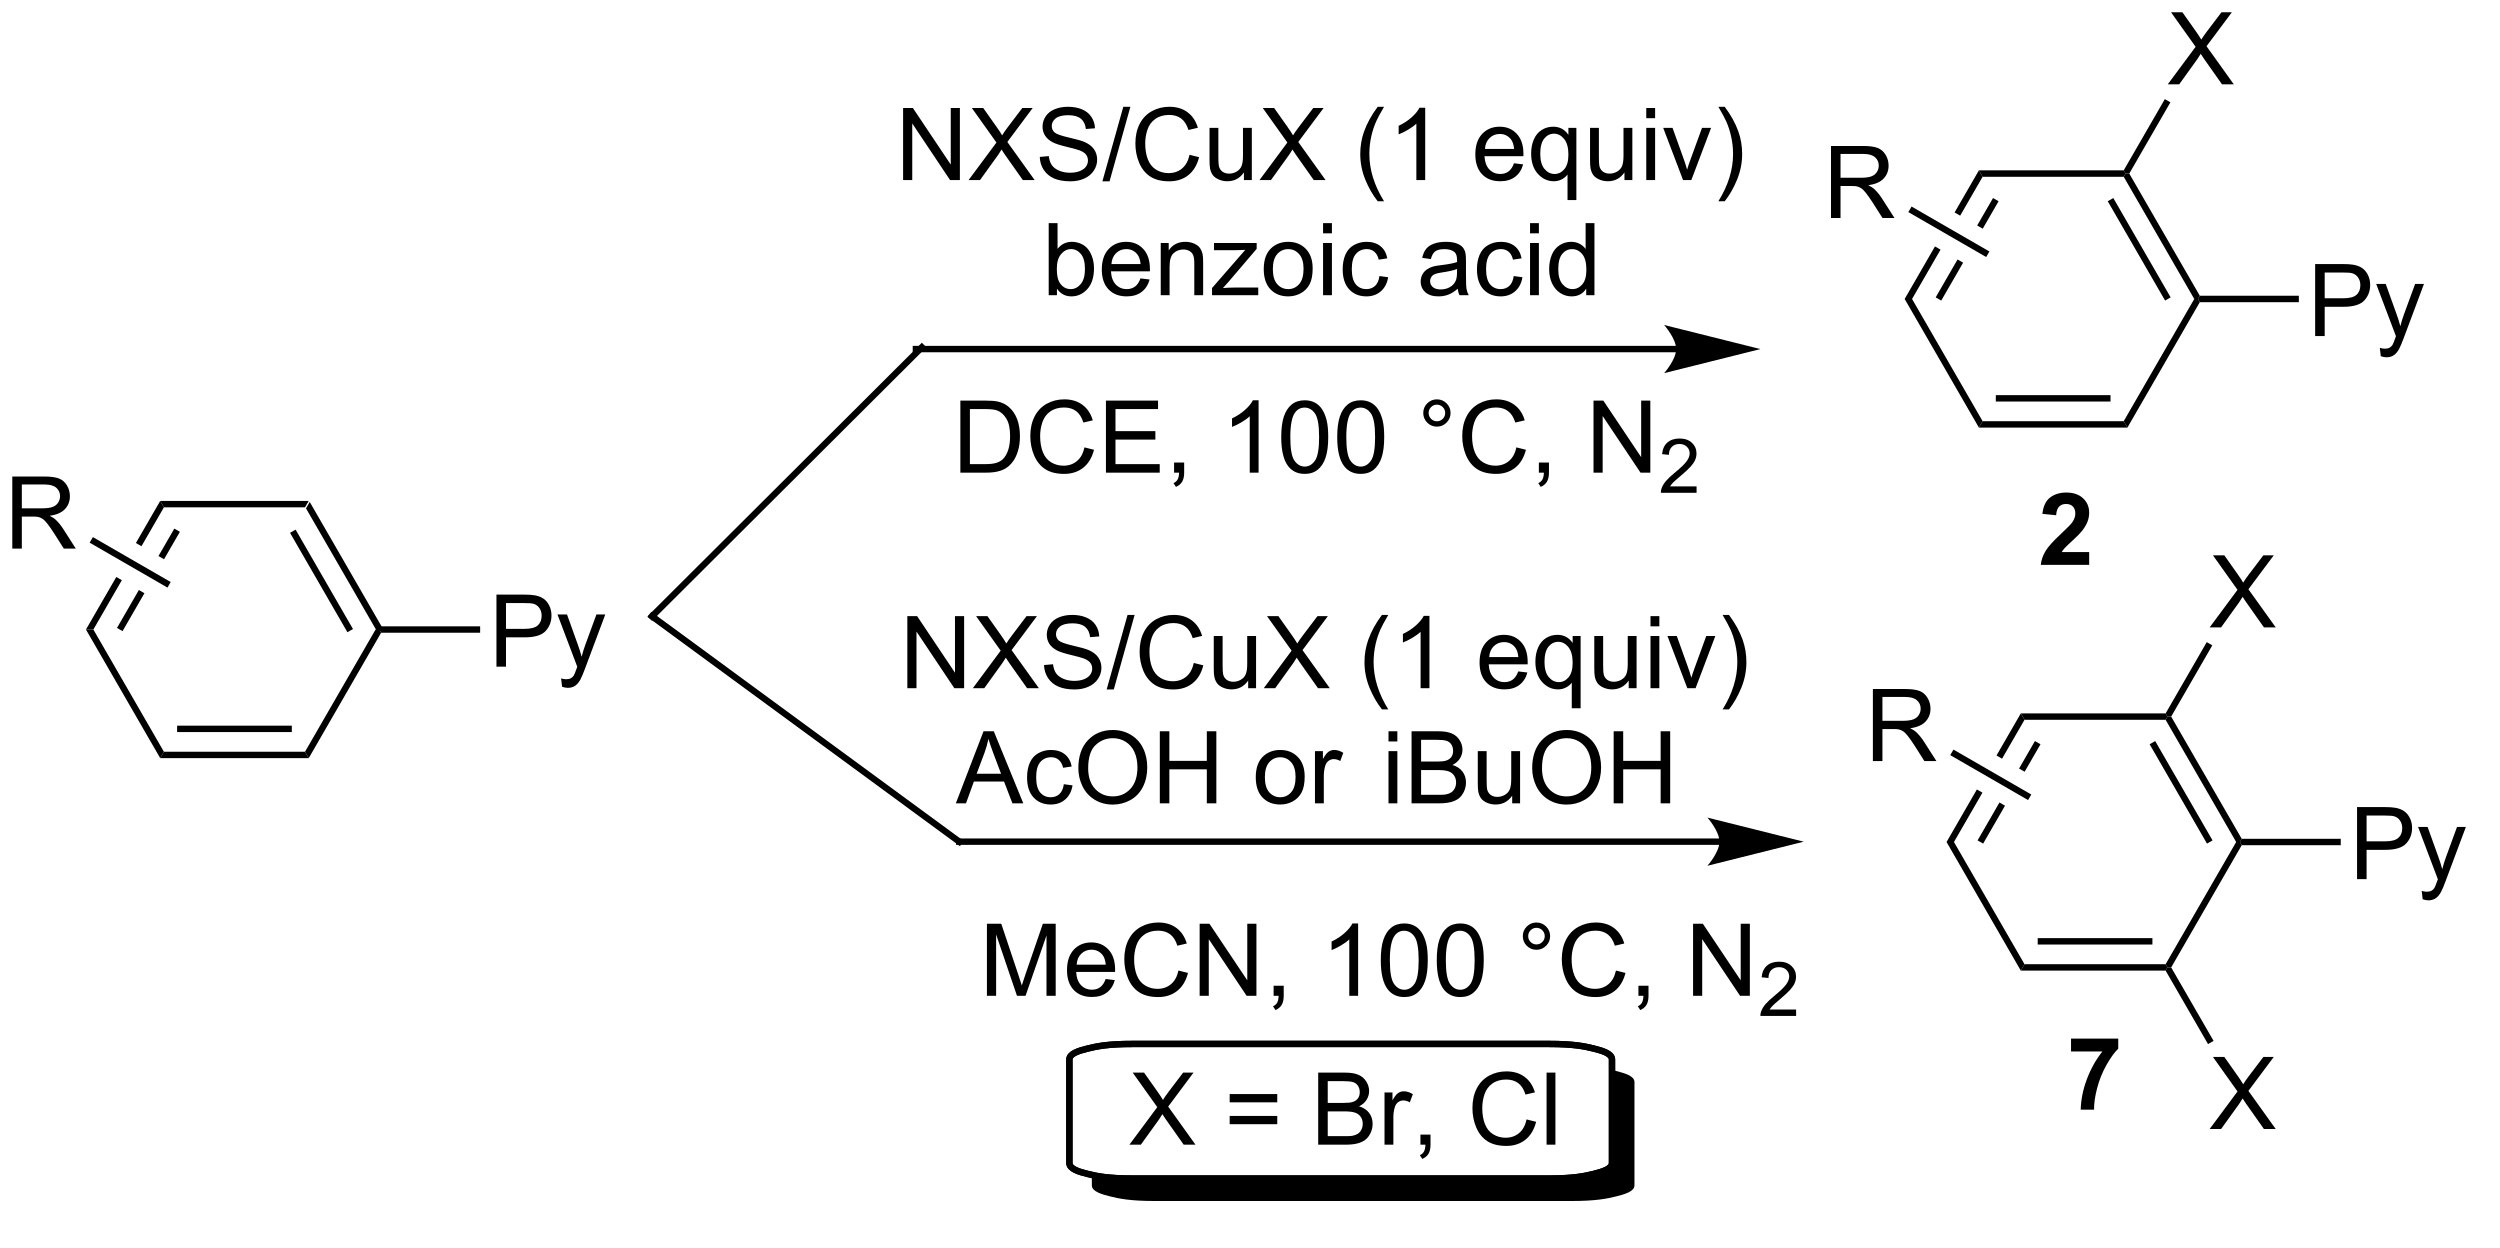 <?xml version="1.0" encoding="UTF-8"?>
<!DOCTYPE svg PUBLIC '-//W3C//DTD SVG 1.0//EN'
          'http://www.w3.org/TR/2001/REC-SVG-20010904/DTD/svg10.dtd'>
<svg stroke-dasharray="none" shape-rendering="auto" xmlns="http://www.w3.org/2000/svg" font-family="'Dialog'" text-rendering="auto" width="545" fill-opacity="1" color-interpolation="auto" color-rendering="auto" preserveAspectRatio="xMidYMid meet" font-size="12px" viewBox="0 0 545 272" fill="black" xmlns:xlink="http://www.w3.org/1999/xlink" stroke="black" image-rendering="auto" stroke-miterlimit="10" stroke-linecap="square" stroke-linejoin="miter" font-style="normal" stroke-width="1" height="272" stroke-dashoffset="0" font-weight="normal" stroke-opacity="1"
><!--Generated by the Batik Graphics2D SVG Generator--><defs id="genericDefs"
  /><g
  ><defs id="defs1"
    ><clipPath clipPathUnits="userSpaceOnUse" id="clipPath1"
      ><path d="M1.281 1.583 L205.525 1.583 L205.525 103.302 L1.281 103.302 L1.281 1.583 Z"
      /></clipPath
      ><clipPath clipPathUnits="userSpaceOnUse" id="clipPath2"
      ><path d="M184.454 171.703 L184.454 270.3 L382.508 270.3 L382.508 171.703 Z"
      /></clipPath
      ><clipPath clipPathUnits="userSpaceOnUse" id="clipPath3"
      ><path d="M184.454 171.703 L184.454 269.622 L382.046 269.622 L382.046 171.703 Z"
      /></clipPath
    ></defs
    ><g transform="scale(2.667,2.667) translate(-1.281,-1.583) matrix(1.029,0,0,1.029,-188.448,-175.031)"
    ><path d="M214.739 221.476 L214.592 221.731 L214.297 221.731 L208.69 212.02 L208.985 211.509 ZM212.421 221.604 L207.863 213.708 L207.421 213.964 L211.979 221.859 Z" stroke="none" clip-path="url(#clipPath3)"
    /></g
    ><g transform="matrix(2.743,0,0,2.743,-505.944,-470.97)"
    ><path d="M208.985 211.509 L208.69 212.02 L197.476 212.02 L197.182 211.509 Z" stroke="none" clip-path="url(#clipPath3)"
    /></g
    ><g transform="matrix(2.743,0,0,2.743,-505.944,-470.97)"
    ><path d="M197.182 211.509 L195.25 214.855 L195.692 215.11 L195.692 215.11 L197.476 212.02 L197.182 211.509 ZM198.304 213.709 L197.044 215.89 L197.044 215.89 L197.486 216.145 L197.486 216.145 L198.746 213.964 L198.304 213.709 ZM193.691 217.555 L191.28 221.731 L191.869 221.731 L194.133 217.81 L194.133 217.81 L193.691 217.555 ZM195.486 218.591 L193.746 221.604 L194.188 221.859 L195.927 218.846 L195.486 218.591 Z" stroke="none" clip-path="url(#clipPath3)"
    /></g
    ><g transform="matrix(2.743,0,0,2.743,-505.944,-470.97)"
    ><path d="M191.28 221.731 L191.869 221.731 L197.476 231.443 L197.182 231.953 Z" stroke="none" clip-path="url(#clipPath3)"
    /></g
    ><g transform="matrix(2.743,0,0,2.743,-505.944,-470.97)"
    ><path d="M197.182 231.953 L197.476 231.443 L208.69 231.443 L208.985 231.953 ZM198.525 229.882 L207.642 229.882 L207.642 229.371 L198.525 229.371 Z" stroke="none" clip-path="url(#clipPath3)"
    /></g
    ><g transform="matrix(2.743,0,0,2.743,-505.944,-470.97)"
    ><path d="M208.985 231.953 L208.69 231.443 L214.297 221.731 L214.592 221.731 L214.739 221.987 Z" stroke="none" clip-path="url(#clipPath3)"
    /></g
    ><g transform="matrix(2.743,0,0,2.743,-505.944,-470.97)"
    ><path d="M223.905 224.681 L223.905 218.955 L226.067 218.955 Q226.637 218.955 226.937 219.009 Q227.358 219.08 227.642 219.278 Q227.929 219.473 228.103 219.83 Q228.278 220.184 228.278 220.611 Q228.278 221.34 227.812 221.848 Q227.348 222.353 226.132 222.353 L224.663 222.353 L224.663 224.681 L223.905 224.681 ZM224.663 221.676 L226.145 221.676 Q226.879 221.676 227.187 221.403 Q227.496 221.129 227.496 220.634 Q227.496 220.275 227.314 220.02 Q227.132 219.762 226.835 219.681 Q226.645 219.629 226.129 219.629 L224.663 219.629 L224.663 221.676 ZM229.121 226.28 L229.043 225.619 Q229.273 225.681 229.444 225.681 Q229.679 225.681 229.819 225.603 Q229.96 225.525 230.051 225.384 Q230.116 225.28 230.265 224.861 Q230.286 224.804 230.327 224.689 L228.754 220.533 L229.512 220.533 L230.374 222.934 Q230.543 223.392 230.676 223.895 Q230.796 223.411 230.965 222.95 L231.851 220.533 L232.554 220.533 L230.976 224.752 Q230.723 225.436 230.583 225.694 Q230.395 226.041 230.153 226.202 Q229.911 226.366 229.575 226.366 Q229.371 226.366 229.121 226.28 Z" stroke="none" clip-path="url(#clipPath3)"
    /></g
    ><g transform="matrix(2.743,0,0,2.743,-505.944,-470.97)"
    ><path d="M214.739 221.987 L214.592 221.731 L214.739 221.476 L222.609 221.476 L222.609 221.987 Z" stroke="none" clip-path="url(#clipPath3)"
    /></g
    ><g transform="matrix(2.743,0,0,2.743,-505.944,-470.97)"
    ><path d="M185.426 215.298 L185.426 209.571 L187.965 209.571 Q188.731 209.571 189.129 209.725 Q189.528 209.879 189.764 210.269 Q190.004 210.66 190.004 211.134 Q190.004 211.743 189.608 212.162 Q189.215 212.579 188.389 212.691 Q188.691 212.837 188.848 212.978 Q189.179 213.282 189.475 213.738 L190.473 215.298 L189.52 215.298 L188.762 214.105 Q188.429 213.59 188.212 213.316 Q187.999 213.043 187.83 212.933 Q187.66 212.824 187.483 212.782 Q187.356 212.754 187.061 212.754 L186.184 212.754 L186.184 215.298 L185.426 215.298 ZM186.184 212.097 L187.811 212.097 Q188.332 212.097 188.624 211.991 Q188.918 211.884 189.069 211.647 Q189.223 211.41 189.223 211.134 Q189.223 210.728 188.926 210.467 Q188.632 210.204 187.996 210.204 L186.184 210.204 L186.184 212.097 Z" stroke="none" clip-path="url(#clipPath3)"
    /></g
    ><g transform="matrix(2.743,0,0,2.743,-505.944,-470.97)"
    ><path d="M198.015 217.956 L197.76 218.398 L191.574 214.827 L191.83 214.385 Z" stroke="none" clip-path="url(#clipPath3)"
    /></g
    ><g transform="matrix(2.743,0,0,2.743,-505.944,-470.97)"
    ><path d="M256.223 186.01 L256.223 180.284 L257.002 180.284 L260.01 184.778 L260.01 180.284 L260.736 180.284 L260.736 186.01 L259.957 186.01 L256.95 181.51 L256.95 186.01 L256.223 186.01 ZM261.428 186.01 L263.641 183.026 L261.688 180.284 L262.592 180.284 L263.631 181.752 Q263.954 182.208 264.092 182.456 Q264.282 182.143 264.545 181.802 L265.696 180.284 L266.521 180.284 L264.508 182.982 L266.678 186.01 L265.74 186.01 L264.297 183.966 Q264.178 183.791 264.047 183.583 Q263.857 183.896 263.774 184.013 L262.336 186.01 L261.428 186.01 ZM267.086 184.169 L267.803 184.107 Q267.852 184.536 268.037 184.812 Q268.224 185.088 268.615 185.258 Q269.006 185.427 269.493 185.427 Q269.928 185.427 270.258 185.299 Q270.592 185.169 270.753 184.945 Q270.914 184.721 270.914 184.456 Q270.914 184.185 270.758 183.984 Q270.602 183.784 270.243 183.646 Q270.014 183.557 269.224 183.367 Q268.435 183.177 268.118 183.01 Q267.709 182.794 267.506 182.476 Q267.305 182.159 267.305 181.763 Q267.305 181.331 267.55 180.953 Q267.797 180.575 268.269 180.38 Q268.743 180.185 269.321 180.185 Q269.959 180.185 270.443 180.39 Q270.93 180.596 271.19 180.995 Q271.454 181.393 271.474 181.896 L270.748 181.95 Q270.688 181.409 270.349 181.133 Q270.014 180.854 269.352 180.854 Q268.664 180.854 268.349 181.107 Q268.037 181.357 268.037 181.713 Q268.037 182.021 268.258 182.221 Q268.477 182.419 269.401 182.63 Q270.326 182.838 270.67 182.995 Q271.17 183.224 271.407 183.578 Q271.646 183.932 271.646 184.393 Q271.646 184.849 271.383 185.255 Q271.123 185.659 270.631 185.885 Q270.141 186.109 269.529 186.109 Q268.75 186.109 268.224 185.883 Q267.701 185.653 267.401 185.2 Q267.102 184.745 267.086 184.169 ZM272.063 186.109 L273.724 180.185 L274.287 180.185 L272.631 186.109 L272.063 186.109 ZM278.989 184.002 L279.747 184.192 Q279.51 185.127 278.89 185.62 Q278.27 186.109 277.377 186.109 Q276.45 186.109 275.869 185.732 Q275.291 185.354 274.986 184.64 Q274.684 183.924 274.684 183.104 Q274.684 182.208 275.025 181.544 Q275.369 180.877 275.999 180.531 Q276.629 180.185 277.387 180.185 Q278.247 180.185 278.832 180.622 Q279.418 181.06 279.65 181.854 L278.903 182.028 Q278.705 181.403 278.325 181.12 Q277.947 180.833 277.372 180.833 Q276.713 180.833 276.267 181.151 Q275.825 181.466 275.645 182 Q275.465 182.534 275.465 183.099 Q275.465 183.831 275.679 184.375 Q275.892 184.919 276.34 185.19 Q276.791 185.458 277.314 185.458 Q277.95 185.458 278.39 185.091 Q278.832 184.724 278.989 184.002 ZM283.31 186.01 L283.31 185.401 Q282.826 186.104 281.993 186.104 Q281.625 186.104 281.308 185.963 Q280.99 185.823 280.834 185.609 Q280.68 185.396 280.618 185.088 Q280.576 184.88 280.576 184.432 L280.576 181.862 L281.279 181.862 L281.279 184.161 Q281.279 184.713 281.321 184.903 Q281.389 185.182 281.602 185.341 Q281.818 185.497 282.133 185.497 Q282.451 185.497 282.727 185.336 Q283.006 185.174 283.12 184.896 Q283.235 184.614 283.235 184.083 L283.235 181.862 L283.938 181.862 L283.938 186.01 L283.31 186.01 ZM284.549 186.01 L286.762 183.026 L284.809 180.284 L285.713 180.284 L286.752 181.752 Q287.075 182.208 287.213 182.456 Q287.403 182.143 287.666 181.802 L288.817 180.284 L289.642 180.284 L287.629 182.982 L289.799 186.01 L288.861 186.01 L287.418 183.966 Q287.299 183.791 287.168 183.583 Q286.978 183.896 286.895 184.013 L285.457 186.01 L284.549 186.01 ZM293.943 187.695 Q293.36 186.961 292.956 185.976 Q292.555 184.989 292.555 183.935 Q292.555 183.005 292.857 182.153 Q293.209 181.166 293.943 180.185 L294.446 180.185 Q293.974 180.997 293.821 181.346 Q293.584 181.885 293.446 182.471 Q293.279 183.2 293.279 183.94 Q293.279 185.817 294.446 187.695 L293.943 187.695 ZM297.717 186.01 L297.014 186.01 L297.014 181.528 Q296.758 181.771 296.347 182.013 Q295.935 182.255 295.607 182.377 L295.607 181.698 Q296.196 181.419 296.636 181.026 Q297.079 180.63 297.264 180.26 L297.717 180.26 L297.717 186.01 ZM304.774 184.674 L305.5 184.763 Q305.329 185.401 304.862 185.752 Q304.399 186.104 303.678 186.104 Q302.766 186.104 302.232 185.544 Q301.701 184.982 301.701 183.971 Q301.701 182.924 302.24 182.346 Q302.779 181.768 303.639 181.768 Q304.469 181.768 304.995 182.336 Q305.524 182.901 305.524 183.927 Q305.524 183.989 305.521 184.114 L302.428 184.114 Q302.467 184.799 302.813 185.164 Q303.162 185.526 303.68 185.526 Q304.068 185.526 304.342 185.323 Q304.615 185.12 304.774 184.674 ZM302.467 183.536 L304.782 183.536 Q304.735 183.013 304.516 182.752 Q304.18 182.346 303.646 182.346 Q303.162 182.346 302.831 182.672 Q302.5 182.995 302.467 183.536 ZM309.028 187.601 L309.028 185.567 Q308.864 185.799 308.569 185.953 Q308.275 186.104 307.942 186.104 Q307.205 186.104 306.671 185.515 Q306.137 184.924 306.137 183.896 Q306.137 183.271 306.353 182.776 Q306.572 182.278 306.983 182.023 Q307.395 181.768 307.887 181.768 Q308.658 181.768 309.098 182.416 L309.098 181.862 L309.731 181.862 L309.731 187.601 L309.028 187.601 ZM306.861 183.924 Q306.861 184.724 307.197 185.125 Q307.533 185.526 308.002 185.526 Q308.45 185.526 308.773 185.146 Q309.098 184.763 309.098 183.987 Q309.098 183.159 308.757 182.742 Q308.416 182.323 307.955 182.323 Q307.497 182.323 307.179 182.711 Q306.861 183.099 306.861 183.924 ZM313.553 186.01 L313.553 185.401 Q313.068 186.104 312.235 186.104 Q311.868 186.104 311.55 185.963 Q311.232 185.823 311.076 185.609 Q310.922 185.396 310.86 185.088 Q310.818 184.88 310.818 184.432 L310.818 181.862 L311.521 181.862 L311.521 184.161 Q311.521 184.713 311.563 184.903 Q311.631 185.182 311.844 185.341 Q312.06 185.497 312.375 185.497 Q312.693 185.497 312.969 185.336 Q313.248 185.174 313.362 184.896 Q313.477 184.614 313.477 184.083 L313.477 181.862 L314.18 181.862 L314.18 186.01 L313.553 186.01 ZM315.286 181.091 L315.286 180.284 L315.989 180.284 L315.989 181.091 L315.286 181.091 ZM315.286 186.01 L315.286 181.862 L315.989 181.862 L315.989 186.01 L315.286 186.01 ZM318.211 186.01 L316.633 181.862 L317.375 181.862 L318.266 184.346 Q318.412 184.747 318.532 185.182 Q318.625 184.854 318.795 184.393 L319.717 181.862 L320.438 181.862 L318.868 186.01 L318.211 186.01 ZM321.521 187.695 L321.016 187.695 Q322.185 185.817 322.185 183.94 Q322.185 183.206 322.016 182.482 Q321.883 181.896 321.646 181.357 Q321.493 181.005 321.016 180.185 L321.521 180.185 Q322.256 181.166 322.607 182.153 Q322.907 183.005 322.907 183.935 Q322.907 184.989 322.503 185.976 Q322.099 186.961 321.521 187.695 Z" stroke="none" clip-path="url(#clipPath3)"
    /></g
    ><g transform="matrix(2.743,0,0,2.743,-505.944,-470.97)"
    ><path d="M268.449 195.16 L267.795 195.16 L267.795 189.434 L268.498 189.434 L268.498 191.475 Q268.944 190.918 269.637 190.918 Q270.019 190.918 270.36 191.072 Q270.702 191.225 270.923 191.507 Q271.144 191.785 271.269 192.181 Q271.394 192.574 271.394 193.022 Q271.394 194.09 270.866 194.673 Q270.34 195.254 269.6 195.254 Q268.866 195.254 268.449 194.639 L268.449 195.16 ZM268.441 193.053 Q268.441 193.801 268.644 194.132 Q268.975 194.676 269.543 194.676 Q270.004 194.676 270.34 194.275 Q270.676 193.874 270.676 193.082 Q270.676 192.27 270.353 191.884 Q270.03 191.496 269.574 191.496 Q269.113 191.496 268.777 191.897 Q268.441 192.296 268.441 193.053 ZM275.088 193.824 L275.815 193.913 Q275.643 194.551 275.177 194.902 Q274.713 195.254 273.992 195.254 Q273.08 195.254 272.547 194.694 Q272.015 194.132 272.015 193.121 Q272.015 192.074 272.555 191.496 Q273.094 190.918 273.953 190.918 Q274.784 190.918 275.31 191.486 Q275.838 192.051 275.838 193.077 Q275.838 193.139 275.836 193.264 L272.742 193.264 Q272.781 193.949 273.127 194.314 Q273.476 194.676 273.995 194.676 Q274.383 194.676 274.656 194.473 Q274.93 194.27 275.088 193.824 ZM272.781 192.686 L275.096 192.686 Q275.049 192.163 274.83 191.902 Q274.495 191.496 273.961 191.496 Q273.476 191.496 273.146 191.822 Q272.815 192.145 272.781 192.686 ZM276.699 195.16 L276.699 191.012 L277.332 191.012 L277.332 191.6 Q277.788 190.918 278.652 190.918 Q279.027 190.918 279.34 191.053 Q279.655 191.186 279.811 191.405 Q279.967 191.624 280.03 191.926 Q280.069 192.121 280.069 192.608 L280.069 195.16 L279.366 195.16 L279.366 192.637 Q279.366 192.207 279.282 191.994 Q279.202 191.78 278.993 191.655 Q278.785 191.527 278.504 191.527 Q278.053 191.527 277.728 191.814 Q277.402 192.098 277.402 192.895 L277.402 195.16 L276.699 195.16 ZM280.776 195.16 L280.776 194.59 L283.416 191.559 Q282.969 191.582 282.625 191.582 L280.932 191.582 L280.932 191.012 L284.323 191.012 L284.323 191.475 L282.078 194.108 L281.643 194.59 Q282.117 194.553 282.531 194.553 L284.448 194.553 L284.448 195.16 L280.776 195.16 ZM284.885 193.085 Q284.885 191.934 285.526 191.379 Q286.062 190.918 286.83 190.918 Q287.687 190.918 288.229 191.478 Q288.773 192.038 288.773 193.027 Q288.773 193.827 288.531 194.288 Q288.291 194.746 287.833 195.001 Q287.375 195.254 286.83 195.254 Q285.961 195.254 285.422 194.697 Q284.885 194.137 284.885 193.085 ZM285.609 193.085 Q285.609 193.882 285.955 194.28 Q286.305 194.676 286.83 194.676 Q287.354 194.676 287.7 194.277 Q288.049 193.879 288.049 193.061 Q288.049 192.293 287.7 191.897 Q287.351 191.499 286.83 191.499 Q286.305 191.499 285.955 191.895 Q285.609 192.288 285.609 193.085 ZM289.6 190.241 L289.6 189.434 L290.303 189.434 L290.303 190.241 L289.6 190.241 ZM289.6 195.16 L289.6 191.012 L290.303 191.012 L290.303 195.16 L289.6 195.16 ZM294.08 193.639 L294.773 193.731 Q294.659 194.444 294.192 194.85 Q293.726 195.254 293.047 195.254 Q292.195 195.254 291.677 194.697 Q291.159 194.139 291.159 193.1 Q291.159 192.428 291.38 191.926 Q291.604 191.421 292.06 191.171 Q292.515 190.918 293.049 190.918 Q293.726 190.918 294.156 191.259 Q294.586 191.6 294.705 192.231 L294.023 192.335 Q293.924 191.918 293.677 191.707 Q293.43 191.496 293.078 191.496 Q292.547 191.496 292.213 191.876 Q291.883 192.257 291.883 193.082 Q291.883 193.918 292.203 194.298 Q292.523 194.676 293.039 194.676 Q293.453 194.676 293.729 194.423 Q294.008 194.168 294.08 193.639 ZM300.303 194.647 Q299.913 194.981 299.551 195.119 Q299.191 195.254 298.777 195.254 Q298.092 195.254 297.725 194.921 Q297.358 194.585 297.358 194.066 Q297.358 193.762 297.496 193.509 Q297.637 193.257 297.86 193.106 Q298.084 192.952 298.366 192.874 Q298.574 192.819 298.991 192.77 Q299.842 192.668 300.246 192.527 Q300.248 192.382 300.248 192.343 Q300.248 191.913 300.051 191.738 Q299.78 191.499 299.248 191.499 Q298.754 191.499 298.517 191.673 Q298.28 191.848 298.168 192.288 L297.48 192.194 Q297.574 191.754 297.788 191.483 Q298.004 191.21 298.41 191.064 Q298.816 190.918 299.35 190.918 Q299.881 190.918 300.212 191.043 Q300.545 191.168 300.702 191.358 Q300.858 191.546 300.92 191.835 Q300.957 192.014 300.957 192.483 L300.957 193.421 Q300.957 194.402 301.001 194.663 Q301.045 194.921 301.178 195.16 L300.444 195.16 Q300.334 194.941 300.303 194.647 ZM300.246 193.077 Q299.863 193.233 299.097 193.343 Q298.663 193.405 298.483 193.483 Q298.303 193.561 298.204 193.712 Q298.108 193.863 298.108 194.046 Q298.108 194.327 298.321 194.514 Q298.535 194.702 298.944 194.702 Q299.35 194.702 299.665 194.525 Q299.983 194.348 300.131 194.038 Q300.246 193.801 300.246 193.335 L300.246 193.077 ZM304.752 193.639 L305.445 193.731 Q305.33 194.444 304.864 194.85 Q304.398 195.254 303.719 195.254 Q302.867 195.254 302.349 194.697 Q301.83 194.139 301.83 193.1 Q301.83 192.428 302.052 191.926 Q302.276 191.421 302.731 191.171 Q303.187 190.918 303.721 190.918 Q304.398 190.918 304.828 191.259 Q305.258 191.6 305.377 192.231 L304.695 192.335 Q304.596 191.918 304.349 191.707 Q304.101 191.496 303.75 191.496 Q303.219 191.496 302.885 191.876 Q302.555 192.257 302.555 193.082 Q302.555 193.918 302.875 194.298 Q303.195 194.676 303.711 194.676 Q304.125 194.676 304.401 194.423 Q304.68 194.168 304.752 193.639 ZM306.049 190.241 L306.049 189.434 L306.752 189.434 L306.752 190.241 L306.049 190.241 ZM306.049 195.16 L306.049 191.012 L306.752 191.012 L306.752 195.16 L306.049 195.16 ZM310.514 195.16 L310.514 194.637 Q310.121 195.254 309.355 195.254 Q308.858 195.254 308.441 194.981 Q308.027 194.707 307.798 194.218 Q307.569 193.725 307.569 193.09 Q307.569 192.468 307.774 191.962 Q307.983 191.457 308.397 191.189 Q308.811 190.918 309.324 190.918 Q309.699 190.918 309.991 191.077 Q310.285 191.233 310.467 191.488 L310.467 189.434 L311.168 189.434 L311.168 195.16 L310.514 195.16 ZM308.293 193.09 Q308.293 193.887 308.629 194.283 Q308.965 194.676 309.42 194.676 Q309.881 194.676 310.204 194.298 Q310.527 193.921 310.527 193.147 Q310.527 192.296 310.199 191.897 Q309.871 191.499 309.389 191.499 Q308.92 191.499 308.605 191.882 Q308.293 192.264 308.293 193.09 Z" stroke="none" clip-path="url(#clipPath3)"
    /></g
    ><g transform="matrix(2.743,0,0,2.743,-505.944,-470.97)"
    ><path d="M317.661 199.187 L257.242 199.187 L256.987 199.187 L256.987 199.697 L257.242 199.697 L317.661 199.697 L317.916 199.697 L317.916 199.187 L317.661 199.187 ZM324.36 199.442 L316.706 197.528 C316.706 197.528 317.661 198.604 317.661 199.442 C317.661 200.279 316.706 201.355 316.706 201.355 Z" stroke="none" clip-path="url(#clipPath3)"
    /></g
    ><g transform="matrix(2.743,0,0,2.743,-505.944,-470.97)"
    ><path d="M260.774 209.262 L260.774 203.536 L262.748 203.536 Q263.415 203.536 263.766 203.616 Q264.259 203.731 264.608 204.028 Q265.061 204.411 265.285 205.007 Q265.509 205.601 265.509 206.366 Q265.509 207.02 265.355 207.525 Q265.204 208.028 264.964 208.359 Q264.727 208.687 264.443 208.877 Q264.162 209.067 263.761 209.166 Q263.36 209.262 262.842 209.262 L260.774 209.262 ZM261.532 208.585 L262.756 208.585 Q263.321 208.585 263.644 208.481 Q263.967 208.374 264.157 208.184 Q264.428 207.913 264.576 207.46 Q264.727 207.004 264.727 206.356 Q264.727 205.458 264.433 204.976 Q264.139 204.491 263.717 204.327 Q263.412 204.21 262.735 204.21 L261.532 204.21 L261.532 208.585 ZM270.637 207.254 L271.395 207.445 Q271.158 208.379 270.538 208.872 Q269.919 209.361 269.026 209.361 Q268.098 209.361 267.518 208.984 Q266.94 208.606 266.635 207.892 Q266.333 207.176 266.333 206.356 Q266.333 205.46 266.674 204.796 Q267.018 204.129 267.648 203.783 Q268.278 203.437 269.036 203.437 Q269.895 203.437 270.481 203.874 Q271.067 204.312 271.299 205.106 L270.551 205.28 Q270.354 204.655 269.973 204.372 Q269.596 204.085 269.02 204.085 Q268.361 204.085 267.916 204.403 Q267.473 204.718 267.294 205.252 Q267.114 205.786 267.114 206.351 Q267.114 207.083 267.328 207.627 Q267.541 208.171 267.989 208.442 Q268.44 208.71 268.963 208.71 Q269.598 208.71 270.038 208.343 Q270.481 207.976 270.637 207.254 ZM272.344 209.262 L272.344 203.536 L276.485 203.536 L276.485 204.21 L273.102 204.21 L273.102 205.965 L276.272 205.965 L276.272 206.637 L273.102 206.637 L273.102 208.585 L276.618 208.585 L276.618 209.262 L272.344 209.262 ZM277.759 209.262 L277.759 208.46 L278.561 208.46 L278.561 209.262 Q278.561 209.705 278.404 209.976 Q278.248 210.247 277.907 210.395 L277.712 210.095 Q277.936 209.997 278.04 209.806 Q278.147 209.619 278.157 209.262 L277.759 209.262 ZM284.475 209.262 L283.772 209.262 L283.772 204.78 Q283.516 205.023 283.105 205.265 Q282.693 205.507 282.365 205.629 L282.365 204.95 Q282.954 204.671 283.394 204.278 Q283.837 203.882 284.022 203.512 L284.475 203.512 L284.475 209.262 ZM286.276 206.437 Q286.276 205.421 286.484 204.804 Q286.692 204.184 287.104 203.848 Q287.518 203.512 288.143 203.512 Q288.604 203.512 288.95 203.697 Q289.299 203.882 289.526 204.234 Q289.752 204.583 289.88 205.085 Q290.01 205.585 290.01 206.437 Q290.01 207.445 289.801 208.064 Q289.596 208.684 289.182 209.023 Q288.77 209.361 288.143 209.361 Q287.315 209.361 286.841 208.765 Q286.276 208.051 286.276 206.437 ZM286.997 206.437 Q286.997 207.848 287.328 208.314 Q287.658 208.78 288.143 208.78 Q288.627 208.78 288.955 208.312 Q289.286 207.843 289.286 206.437 Q289.286 205.023 288.955 204.559 Q288.627 204.093 288.135 204.093 Q287.651 204.093 287.361 204.504 Q286.997 205.028 286.997 206.437 ZM290.725 206.437 Q290.725 205.421 290.933 204.804 Q291.141 204.184 291.553 203.848 Q291.967 203.512 292.592 203.512 Q293.053 203.512 293.399 203.697 Q293.748 203.882 293.975 204.234 Q294.201 204.583 294.329 205.085 Q294.459 205.585 294.459 206.437 Q294.459 207.445 294.251 208.064 Q294.045 208.684 293.631 209.023 Q293.219 209.361 292.592 209.361 Q291.764 209.361 291.29 208.765 Q290.725 208.051 290.725 206.437 ZM291.446 206.437 Q291.446 207.848 291.777 208.314 Q292.108 208.78 292.592 208.78 Q293.076 208.78 293.404 208.312 Q293.735 207.843 293.735 206.437 Q293.735 205.023 293.404 204.559 Q293.076 204.093 292.584 204.093 Q292.1 204.093 291.811 204.504 Q291.446 205.028 291.446 206.437 ZM297.563 204.52 Q297.563 204.07 297.881 203.754 Q298.201 203.437 298.647 203.437 Q299.1 203.437 299.415 203.754 Q299.733 204.07 299.733 204.52 Q299.733 204.968 299.412 205.288 Q299.094 205.606 298.647 205.606 Q298.201 205.606 297.881 205.291 Q297.563 204.973 297.563 204.52 ZM297.99 204.52 Q297.99 204.793 298.183 204.986 Q298.376 205.179 298.649 205.179 Q298.92 205.179 299.113 204.986 Q299.305 204.793 299.305 204.52 Q299.305 204.247 299.113 204.054 Q298.92 203.859 298.649 203.859 Q298.376 203.859 298.183 204.054 Q297.99 204.247 297.99 204.52 ZM304.966 207.254 L305.723 207.445 Q305.486 208.379 304.867 208.872 Q304.247 209.361 303.354 209.361 Q302.426 209.361 301.846 208.984 Q301.268 208.606 300.963 207.892 Q300.661 207.176 300.661 206.356 Q300.661 205.46 301.002 204.796 Q301.346 204.129 301.976 203.783 Q302.606 203.437 303.364 203.437 Q304.223 203.437 304.809 203.874 Q305.395 204.312 305.627 205.106 L304.88 205.28 Q304.682 204.655 304.301 204.372 Q303.924 204.085 303.348 204.085 Q302.69 204.085 302.244 204.403 Q301.801 204.718 301.622 205.252 Q301.442 205.786 301.442 206.351 Q301.442 207.083 301.656 207.627 Q301.869 208.171 302.317 208.442 Q302.768 208.71 303.291 208.71 Q303.926 208.71 304.367 208.343 Q304.809 207.976 304.966 207.254 ZM306.751 209.262 L306.751 208.46 L307.553 208.46 L307.553 209.262 Q307.553 209.705 307.397 209.976 Q307.24 210.247 306.899 210.395 L306.704 210.095 Q306.928 209.997 307.032 209.806 Q307.139 209.619 307.149 209.262 L306.751 209.262 ZM311.094 209.262 L311.094 203.536 L311.873 203.536 L314.881 208.03 L314.881 203.536 L315.608 203.536 L315.608 209.262 L314.829 209.262 L311.821 204.762 L311.821 209.262 L311.094 209.262 Z" stroke="none" clip-path="url(#clipPath3)"
    /></g
    ><g transform="matrix(2.743,0,0,2.743,-505.944,-470.97)"
    ><path d="M319.284 210.354 L319.284 210.862 L316.444 210.862 Q316.438 210.671 316.507 210.495 Q316.614 210.206 316.852 209.925 Q317.093 209.643 317.544 209.274 Q318.243 208.7 318.489 208.364 Q318.735 208.028 318.735 207.729 Q318.735 207.417 318.511 207.202 Q318.288 206.985 317.927 206.985 Q317.546 206.985 317.317 207.214 Q317.089 207.442 317.087 207.847 L316.544 207.792 Q316.6 207.185 316.964 206.868 Q317.327 206.55 317.938 206.55 Q318.557 206.55 318.917 206.893 Q319.278 207.235 319.278 207.741 Q319.278 207.999 319.173 208.249 Q319.067 208.497 318.821 208.772 Q318.577 209.048 318.009 209.528 Q317.534 209.927 317.399 210.069 Q317.264 210.212 317.177 210.354 L319.284 210.354 Z" stroke="none" clip-path="url(#clipPath3)"
    /></g
    ><g transform="matrix(2.743,0,0,2.743,-505.944,-470.97)"
    ><path d="M362.61 238.363 L362.463 238.618 L362.168 238.618 L356.561 228.906 L356.709 228.651 L357.003 228.651 ZM360.292 238.49 L355.733 230.595 L355.291 230.85 L359.85 238.745 Z" stroke="none" clip-path="url(#clipPath3)"
    /></g
    ><g transform="matrix(2.743,0,0,2.743,-505.944,-470.97)"
    ><path d="M356.561 228.396 L356.709 228.651 L356.561 228.906 L345.347 228.906 L345.053 228.396 Z" stroke="none" clip-path="url(#clipPath3)"
    /></g
    ><g transform="matrix(2.743,0,0,2.743,-505.944,-470.97)"
    ><path d="M345.053 228.396 L343.121 231.741 L343.563 231.996 L345.347 228.906 L345.053 228.396 ZM346.175 230.595 L344.915 232.777 L344.915 232.777 L345.357 233.032 L345.357 233.032 L346.617 230.85 L346.175 230.595 ZM341.562 234.441 L339.151 238.618 L339.74 238.618 L342.004 234.696 L342.004 234.696 L341.562 234.441 ZM343.356 235.477 L341.617 238.49 L342.058 238.745 L343.798 235.732 L343.356 235.477 Z" stroke="none" clip-path="url(#clipPath3)"
    /></g
    ><g transform="matrix(2.743,0,0,2.743,-505.944,-470.97)"
    ><path d="M339.151 238.618 L339.74 238.618 L345.347 248.329 L345.053 248.84 Z" stroke="none" clip-path="url(#clipPath3)"
    /></g
    ><g transform="matrix(2.743,0,0,2.743,-505.944,-470.97)"
    ><path d="M345.053 248.84 L345.347 248.329 L356.561 248.329 L356.709 248.585 L356.561 248.84 ZM346.396 246.768 L355.512 246.768 L355.512 246.258 L346.396 246.258 Z" stroke="none" clip-path="url(#clipPath3)"
    /></g
    ><g transform="matrix(2.743,0,0,2.743,-505.944,-470.97)"
    ><path d="M357.003 248.585 L356.709 248.585 L356.561 248.329 L362.168 238.618 L362.463 238.618 L362.61 238.873 Z" stroke="none" clip-path="url(#clipPath3)"
    /></g
    ><g transform="matrix(2.743,0,0,2.743,-505.944,-470.97)"
    ><path d="M371.776 241.568 L371.776 235.841 L373.938 235.841 Q374.508 235.841 374.807 235.896 Q375.229 235.966 375.513 236.164 Q375.8 236.359 375.974 236.716 Q376.149 237.07 376.149 237.498 Q376.149 238.227 375.682 238.734 Q375.219 239.24 374.003 239.24 L372.534 239.24 L372.534 241.568 L371.776 241.568 ZM372.534 238.563 L374.016 238.563 Q374.75 238.563 375.057 238.289 Q375.367 238.016 375.367 237.521 Q375.367 237.161 375.185 236.906 Q375.003 236.649 374.706 236.568 Q374.516 236.516 374 236.516 L372.534 236.516 L372.534 238.563 ZM376.992 243.167 L376.914 242.505 Q377.143 242.568 377.315 242.568 Q377.55 242.568 377.69 242.49 Q377.831 242.411 377.922 242.271 Q377.987 242.167 378.136 241.748 Q378.156 241.69 378.198 241.576 L376.625 237.419 L377.383 237.419 L378.245 239.82 Q378.414 240.279 378.547 240.781 Q378.667 240.297 378.836 239.836 L379.721 237.419 L380.425 237.419 L378.846 241.638 Q378.594 242.323 378.453 242.581 Q378.266 242.927 378.024 243.089 Q377.781 243.253 377.445 243.253 Q377.242 243.253 376.992 243.167 Z" stroke="none" clip-path="url(#clipPath3)"
    /></g
    ><g transform="matrix(2.743,0,0,2.743,-505.944,-470.97)"
    ><path d="M362.61 238.873 L362.463 238.618 L362.61 238.363 L370.48 238.363 L370.48 238.873 Z" stroke="none" clip-path="url(#clipPath3)"
    /></g
    ><g transform="matrix(2.743,0,0,2.743,-505.944,-470.97)"
    ><path d="M333.297 232.184 L333.297 226.458 L335.836 226.458 Q336.601 226.458 337 226.611 Q337.398 226.765 337.635 227.156 Q337.875 227.546 337.875 228.02 Q337.875 228.63 337.479 229.049 Q337.086 229.465 336.26 229.577 Q336.562 229.723 336.719 229.864 Q337.049 230.169 337.346 230.624 L338.344 232.184 L337.39 232.184 L336.633 230.992 Q336.299 230.476 336.083 230.202 Q335.87 229.929 335.7 229.82 Q335.531 229.71 335.354 229.669 Q335.226 229.64 334.932 229.64 L334.055 229.64 L334.055 232.184 L333.297 232.184 ZM334.055 228.984 L335.682 228.984 Q336.203 228.984 336.495 228.877 Q336.789 228.77 336.94 228.533 Q337.094 228.296 337.094 228.02 Q337.094 227.614 336.797 227.354 Q336.502 227.09 335.867 227.09 L334.055 227.09 L334.055 228.984 Z" stroke="none" clip-path="url(#clipPath3)"
    /></g
    ><g transform="matrix(2.743,0,0,2.743,-505.944,-470.97)"
    ><path d="M345.886 234.843 L345.631 235.285 L339.445 231.713 L339.7 231.272 Z" stroke="none" clip-path="url(#clipPath3)"
    /></g
    ><g transform="matrix(2.743,0,0,2.743,-505.944,-470.97)"
    ><path d="M360.062 221.559 L362.275 218.575 L360.322 215.833 L361.226 215.833 L362.265 217.301 Q362.588 217.757 362.726 218.005 Q362.916 217.692 363.179 217.351 L364.33 215.833 L365.156 215.833 L363.142 218.531 L365.312 221.559 L364.374 221.559 L362.932 219.515 Q362.812 219.34 362.682 219.132 Q362.491 219.445 362.408 219.562 L360.971 221.559 L360.062 221.559 Z" stroke="none" clip-path="url(#clipPath3)"
    /></g
    ><g transform="matrix(2.743,0,0,2.743,-505.944,-470.97)"
    ><path d="M357.003 228.651 L356.709 228.651 L356.561 228.396 L359.83 222.733 L360.272 222.988 Z" stroke="none" clip-path="url(#clipPath3)"
    /></g
    ><g transform="matrix(2.743,0,0,2.743,-505.944,-470.97)"
    ><path d="M360.062 261.426 L362.275 258.442 L360.322 255.7 L361.226 255.7 L362.265 257.168 Q362.588 257.624 362.726 257.872 Q362.916 257.559 363.179 257.218 L364.33 255.7 L365.156 255.7 L363.142 258.398 L365.312 261.426 L364.374 261.426 L362.932 259.382 Q362.812 259.208 362.682 258.999 Q362.491 259.312 362.408 259.429 L360.971 261.426 L360.062 261.426 Z" stroke="none" clip-path="url(#clipPath3)"
    /></g
    ><g transform="matrix(2.743,0,0,2.743,-505.944,-470.97)"
    ><path d="M356.561 248.84 L356.709 248.585 L357.003 248.585 L360.374 254.422 L359.932 254.678 Z" stroke="none" clip-path="url(#clipPath3)"
    /></g
    ><g transform="matrix(2.743,0,0,2.743,-505.944,-470.97)"
    ><path d="M256.56 226.394 L256.56 220.668 L257.339 220.668 L260.347 225.163 L260.347 220.668 L261.073 220.668 L261.073 226.394 L260.295 226.394 L257.287 221.894 L257.287 226.394 L256.56 226.394 ZM261.765 226.394 L263.978 223.41 L262.025 220.668 L262.929 220.668 L263.968 222.137 Q264.291 222.592 264.429 222.84 Q264.619 222.527 264.882 222.186 L266.033 220.668 L266.859 220.668 L264.846 223.366 L267.015 226.394 L266.077 226.394 L264.635 224.35 Q264.515 224.176 264.385 223.967 Q264.195 224.28 264.111 224.397 L262.674 226.394 L261.765 226.394 ZM267.424 224.553 L268.14 224.491 Q268.189 224.921 268.374 225.197 Q268.562 225.473 268.952 225.642 Q269.343 225.811 269.83 225.811 Q270.265 225.811 270.596 225.684 Q270.929 225.553 271.09 225.329 Q271.252 225.105 271.252 224.84 Q271.252 224.569 271.096 224.369 Q270.939 224.168 270.58 224.03 Q270.351 223.941 269.562 223.751 Q268.773 223.561 268.455 223.394 Q268.046 223.178 267.843 222.861 Q267.642 222.543 267.642 222.147 Q267.642 221.715 267.887 221.337 Q268.135 220.96 268.606 220.764 Q269.08 220.569 269.658 220.569 Q270.296 220.569 270.78 220.775 Q271.267 220.98 271.528 221.379 Q271.791 221.777 271.812 222.28 L271.085 222.335 Q271.025 221.793 270.687 221.517 Q270.351 221.238 269.689 221.238 Q269.002 221.238 268.687 221.491 Q268.374 221.741 268.374 222.098 Q268.374 222.405 268.596 222.605 Q268.814 222.803 269.739 223.014 Q270.663 223.223 271.007 223.379 Q271.507 223.608 271.744 223.962 Q271.984 224.316 271.984 224.777 Q271.984 225.233 271.721 225.639 Q271.46 226.043 270.968 226.269 Q270.478 226.494 269.866 226.494 Q269.088 226.494 268.562 226.267 Q268.038 226.038 267.739 225.585 Q267.439 225.129 267.424 224.553 ZM272.4 226.494 L274.062 220.569 L274.624 220.569 L272.968 226.494 L272.4 226.494 ZM279.326 224.387 L280.084 224.577 Q279.847 225.512 279.227 226.004 Q278.607 226.494 277.714 226.494 Q276.787 226.494 276.206 226.116 Q275.628 225.738 275.323 225.025 Q275.021 224.309 275.021 223.488 Q275.021 222.592 275.363 221.928 Q275.706 221.262 276.336 220.915 Q276.967 220.569 277.724 220.569 Q278.584 220.569 279.17 221.006 Q279.756 221.444 279.988 222.238 L279.24 222.413 Q279.042 221.788 278.662 221.504 Q278.284 221.217 277.709 221.217 Q277.05 221.217 276.605 221.535 Q276.162 221.85 275.982 222.384 Q275.803 222.918 275.803 223.483 Q275.803 224.215 276.016 224.759 Q276.23 225.303 276.678 225.574 Q277.128 225.842 277.651 225.842 Q278.287 225.842 278.727 225.475 Q279.17 225.108 279.326 224.387 ZM283.648 226.394 L283.648 225.785 Q283.163 226.488 282.33 226.488 Q281.963 226.488 281.645 226.348 Q281.327 226.207 281.171 225.994 Q281.017 225.78 280.955 225.473 Q280.913 225.264 280.913 224.816 L280.913 222.246 L281.616 222.246 L281.616 224.546 Q281.616 225.098 281.658 225.288 Q281.726 225.566 281.939 225.725 Q282.155 225.881 282.471 225.881 Q282.788 225.881 283.064 225.72 Q283.343 225.559 283.457 225.28 Q283.572 224.999 283.572 224.467 L283.572 222.246 L284.275 222.246 L284.275 226.394 L283.648 226.394 ZM284.886 226.394 L287.099 223.41 L285.146 220.668 L286.05 220.668 L287.089 222.137 Q287.412 222.592 287.55 222.84 Q287.74 222.527 288.003 222.186 L289.154 220.668 L289.98 220.668 L287.967 223.366 L290.136 226.394 L289.198 226.394 L287.756 224.35 Q287.636 224.176 287.506 223.967 Q287.316 224.28 287.232 224.397 L285.795 226.394 L284.886 226.394 ZM294.28 228.079 Q293.697 227.345 293.293 226.361 Q292.892 225.374 292.892 224.319 Q292.892 223.389 293.195 222.538 Q293.546 221.551 294.28 220.569 L294.783 220.569 Q294.312 221.381 294.158 221.73 Q293.921 222.269 293.783 222.855 Q293.616 223.585 293.616 224.324 Q293.616 226.202 294.783 228.079 L294.28 228.079 ZM298.054 226.394 L297.351 226.394 L297.351 221.913 Q297.096 222.155 296.684 222.397 Q296.273 222.639 295.945 222.762 L295.945 222.082 Q296.533 221.803 296.973 221.41 Q297.416 221.014 297.601 220.644 L298.054 220.644 L298.054 226.394 ZM305.111 225.059 L305.838 225.147 Q305.666 225.785 305.2 226.137 Q304.736 226.488 304.015 226.488 Q303.103 226.488 302.57 225.928 Q302.038 225.366 302.038 224.355 Q302.038 223.309 302.577 222.73 Q303.116 222.152 303.976 222.152 Q304.807 222.152 305.332 222.72 Q305.861 223.285 305.861 224.311 Q305.861 224.374 305.859 224.499 L302.765 224.499 Q302.804 225.184 303.15 225.548 Q303.499 225.91 304.017 225.91 Q304.405 225.91 304.679 225.707 Q304.952 225.504 305.111 225.059 ZM302.804 223.921 L305.119 223.921 Q305.072 223.397 304.853 223.137 Q304.517 222.73 303.984 222.73 Q303.499 222.73 303.168 223.056 Q302.838 223.379 302.804 223.921 ZM309.365 227.986 L309.365 225.952 Q309.201 226.184 308.907 226.337 Q308.613 226.488 308.279 226.488 Q307.542 226.488 307.008 225.9 Q306.474 225.309 306.474 224.28 Q306.474 223.655 306.691 223.16 Q306.909 222.663 307.321 222.407 Q307.732 222.152 308.224 222.152 Q308.995 222.152 309.435 222.801 L309.435 222.246 L310.068 222.246 L310.068 227.986 L309.365 227.986 ZM307.198 224.309 Q307.198 225.108 307.534 225.509 Q307.87 225.91 308.339 225.91 Q308.787 225.91 309.11 225.53 Q309.435 225.147 309.435 224.371 Q309.435 223.543 309.094 223.126 Q308.753 222.707 308.292 222.707 Q307.834 222.707 307.516 223.095 Q307.198 223.483 307.198 224.309 ZM313.89 226.394 L313.89 225.785 Q313.405 226.488 312.572 226.488 Q312.205 226.488 311.887 226.348 Q311.57 226.207 311.413 225.994 Q311.26 225.78 311.197 225.473 Q311.155 225.264 311.155 224.816 L311.155 222.246 L311.859 222.246 L311.859 224.546 Q311.859 225.098 311.9 225.288 Q311.968 225.566 312.182 225.725 Q312.398 225.881 312.713 225.881 Q313.03 225.881 313.307 225.72 Q313.585 225.559 313.7 225.28 Q313.814 224.999 313.814 224.467 L313.814 222.246 L314.517 222.246 L314.517 226.394 L313.89 226.394 ZM315.623 221.475 L315.623 220.668 L316.326 220.668 L316.326 221.475 L315.623 221.475 ZM315.623 226.394 L315.623 222.246 L316.326 222.246 L316.326 226.394 L315.623 226.394 ZM318.549 226.394 L316.971 222.246 L317.713 222.246 L318.603 224.73 Q318.749 225.131 318.869 225.566 Q318.963 225.238 319.132 224.777 L320.054 222.246 L320.775 222.246 L319.205 226.394 L318.549 226.394 ZM321.859 228.079 L321.353 228.079 Q322.523 226.202 322.523 224.324 Q322.523 223.59 322.353 222.866 Q322.221 222.28 321.984 221.741 Q321.83 221.389 321.353 220.569 L321.859 220.569 Q322.593 221.551 322.945 222.538 Q323.244 223.389 323.244 224.319 Q323.244 225.374 322.84 226.361 Q322.437 227.345 321.859 228.079 Z" stroke="none" clip-path="url(#clipPath3)"
    /></g
    ><g transform="matrix(2.743,0,0,2.743,-505.944,-470.97)"
    ><path d="M260.414 235.544 L262.614 229.818 L263.432 229.818 L265.776 235.544 L264.911 235.544 L264.245 233.81 L261.849 233.81 L261.221 235.544 L260.414 235.544 ZM262.067 233.193 L264.01 233.193 L263.411 231.607 Q263.138 230.883 263.005 230.419 Q262.896 230.969 262.698 231.513 L262.067 233.193 ZM268.997 234.024 L269.69 234.115 Q269.575 234.828 269.109 235.235 Q268.643 235.638 267.963 235.638 Q267.112 235.638 266.594 235.081 Q266.075 234.524 266.075 233.485 Q266.075 232.813 266.297 232.31 Q266.521 231.805 266.976 231.555 Q267.432 231.302 267.966 231.302 Q268.643 231.302 269.073 231.643 Q269.502 231.985 269.622 232.615 L268.94 232.719 Q268.841 232.302 268.594 232.091 Q268.346 231.88 267.995 231.88 Q267.463 231.88 267.13 232.261 Q266.799 232.641 266.799 233.466 Q266.799 234.302 267.12 234.683 Q267.44 235.06 267.956 235.06 Q268.37 235.06 268.646 234.808 Q268.924 234.552 268.997 234.024 ZM270.151 232.755 Q270.151 231.328 270.916 230.524 Q271.682 229.716 272.893 229.716 Q273.685 229.716 274.32 230.097 Q274.958 230.474 275.291 231.151 Q275.627 231.828 275.627 232.688 Q275.627 233.56 275.276 234.248 Q274.924 234.935 274.279 235.289 Q273.635 235.643 272.888 235.643 Q272.081 235.643 271.442 235.253 Q270.807 234.86 270.479 234.185 Q270.151 233.508 270.151 232.755 ZM270.932 232.766 Q270.932 233.802 271.487 234.399 Q272.044 234.992 272.885 234.992 Q273.739 234.992 274.291 234.391 Q274.846 233.789 274.846 232.685 Q274.846 231.985 274.609 231.464 Q274.372 230.943 273.916 230.656 Q273.463 230.367 272.896 230.367 Q272.091 230.367 271.51 230.922 Q270.932 231.474 270.932 232.766 ZM276.626 235.544 L276.626 229.818 L277.384 229.818 L277.384 232.169 L280.361 232.169 L280.361 229.818 L281.118 229.818 L281.118 235.544 L280.361 235.544 L280.361 232.844 L277.384 232.844 L277.384 235.544 L276.626 235.544 ZM284.251 233.469 Q284.251 232.318 284.892 231.763 Q285.428 231.302 286.196 231.302 Q287.053 231.302 287.595 231.862 Q288.139 232.422 288.139 233.412 Q288.139 234.211 287.897 234.672 Q287.657 235.13 287.199 235.386 Q286.741 235.638 286.196 235.638 Q285.327 235.638 284.788 235.081 Q284.251 234.521 284.251 233.469 ZM284.975 233.469 Q284.975 234.266 285.321 234.664 Q285.67 235.06 286.196 235.06 Q286.72 235.06 287.066 234.662 Q287.415 234.263 287.415 233.446 Q287.415 232.677 287.066 232.281 Q286.717 231.883 286.196 231.883 Q285.67 231.883 285.321 232.279 Q284.975 232.672 284.975 233.469 ZM288.956 235.544 L288.956 231.396 L289.588 231.396 L289.588 232.024 Q289.831 231.584 290.034 231.443 Q290.239 231.302 290.487 231.302 Q290.841 231.302 291.208 231.529 L290.966 232.18 Q290.708 232.029 290.45 232.029 Q290.221 232.029 290.036 232.167 Q289.854 232.305 289.776 232.552 Q289.659 232.927 289.659 233.373 L289.659 235.544 L288.956 235.544 Z" stroke="none" clip-path="url(#clipPath3)"
    /></g
    ><g transform="matrix(2.743,0,0,2.743,-505.944,-470.97)"
    ><path d="M294.8 230.625 L294.8 229.818 L295.504 229.818 L295.504 230.625 L294.8 230.625 ZM294.8 235.544 L294.8 231.396 L295.504 231.396 L295.504 235.544 L294.8 235.544 ZM296.633 235.544 L296.633 229.818 L298.781 229.818 Q299.437 229.818 299.833 229.992 Q300.231 230.164 300.455 230.526 Q300.679 230.888 300.679 231.281 Q300.679 231.649 300.479 231.974 Q300.281 232.297 299.88 232.498 Q300.398 232.649 300.677 233.016 Q300.958 233.383 300.958 233.883 Q300.958 234.287 300.786 234.633 Q300.617 234.977 300.367 235.164 Q300.117 235.352 299.739 235.448 Q299.364 235.544 298.817 235.544 L296.633 235.544 ZM297.39 232.224 L298.63 232.224 Q299.133 232.224 299.351 232.156 Q299.64 232.071 299.786 231.873 Q299.935 231.672 299.935 231.373 Q299.935 231.086 299.797 230.87 Q299.661 230.654 299.406 230.573 Q299.153 230.492 298.536 230.492 L297.39 230.492 L297.39 232.224 ZM297.39 234.867 L298.817 234.867 Q299.185 234.867 299.333 234.841 Q299.594 234.794 299.768 234.685 Q299.945 234.576 300.057 234.367 Q300.172 234.156 300.172 233.883 Q300.172 233.563 300.008 233.328 Q299.844 233.091 299.552 232.995 Q299.263 232.899 298.716 232.899 L297.39 232.899 L297.39 234.867 ZM304.63 235.544 L304.63 234.935 Q304.146 235.638 303.312 235.638 Q302.945 235.638 302.627 235.498 Q302.31 235.357 302.153 235.143 Q302 234.93 301.937 234.623 Q301.896 234.414 301.896 233.966 L301.896 231.396 L302.599 231.396 L302.599 233.696 Q302.599 234.248 302.64 234.438 Q302.708 234.716 302.922 234.875 Q303.138 235.031 303.453 235.031 Q303.771 235.031 304.047 234.87 Q304.325 234.709 304.44 234.43 Q304.554 234.149 304.554 233.617 L304.554 231.396 L305.258 231.396 L305.258 235.544 L304.63 235.544 ZM306.22 232.755 Q306.22 231.328 306.985 230.524 Q307.751 229.716 308.962 229.716 Q309.754 229.716 310.389 230.097 Q311.027 230.474 311.36 231.151 Q311.696 231.828 311.696 232.688 Q311.696 233.56 311.345 234.248 Q310.993 234.935 310.347 235.289 Q309.704 235.643 308.957 235.643 Q308.149 235.643 307.512 235.253 Q306.876 234.86 306.548 234.185 Q306.22 233.508 306.22 232.755 ZM307.001 232.766 Q307.001 233.802 307.556 234.399 Q308.113 234.992 308.954 234.992 Q309.808 234.992 310.36 234.391 Q310.915 233.789 310.915 232.685 Q310.915 231.985 310.678 231.464 Q310.441 230.943 309.985 230.656 Q309.532 230.367 308.965 230.367 Q308.16 230.367 307.579 230.922 Q307.001 231.474 307.001 232.766 ZM312.695 235.544 L312.695 229.818 L313.453 229.818 L313.453 232.169 L316.429 232.169 L316.429 229.818 L317.187 229.818 L317.187 235.544 L316.429 235.544 L316.429 232.844 L313.453 232.844 L313.453 235.544 L312.695 235.544 Z" stroke="none" clip-path="url(#clipPath3)"
    /></g
    ><g transform="matrix(2.743,0,0,2.743,-505.944,-470.97)"
    ><path d="M262.885 250.84 L262.885 245.114 L264.025 245.114 L265.382 249.169 Q265.57 249.734 265.656 250.015 Q265.752 249.702 265.96 249.098 L267.33 245.114 L268.351 245.114 L268.351 250.84 L267.619 250.84 L267.619 246.046 L265.955 250.84 L265.273 250.84 L263.616 245.965 L263.616 250.84 L262.885 250.84 ZM272.322 249.505 L273.049 249.593 Q272.877 250.231 272.411 250.583 Q271.947 250.934 271.226 250.934 Q270.314 250.934 269.781 250.374 Q269.249 249.812 269.249 248.801 Q269.249 247.755 269.788 247.176 Q270.327 246.598 271.187 246.598 Q272.017 246.598 272.543 247.166 Q273.072 247.731 273.072 248.757 Q273.072 248.82 273.07 248.945 L269.976 248.945 Q270.015 249.63 270.361 249.994 Q270.71 250.356 271.228 250.356 Q271.616 250.356 271.89 250.153 Q272.163 249.95 272.322 249.505 ZM270.015 248.367 L272.33 248.367 Q272.283 247.843 272.064 247.583 Q271.728 247.176 271.195 247.176 Q270.71 247.176 270.379 247.502 Q270.049 247.825 270.015 248.367 ZM278.107 248.833 L278.865 249.023 Q278.628 249.958 278.008 250.45 Q277.389 250.94 276.495 250.94 Q275.568 250.94 274.988 250.562 Q274.409 250.184 274.105 249.471 Q273.803 248.755 273.803 247.934 Q273.803 247.038 274.144 246.374 Q274.488 245.708 275.118 245.361 Q275.748 245.015 276.506 245.015 Q277.365 245.015 277.951 245.452 Q278.537 245.89 278.769 246.684 L278.021 246.859 Q277.824 246.234 277.443 245.95 Q277.066 245.663 276.49 245.663 Q275.831 245.663 275.386 245.981 Q274.943 246.296 274.764 246.83 Q274.584 247.364 274.584 247.929 Q274.584 248.661 274.797 249.205 Q275.011 249.749 275.459 250.02 Q275.909 250.288 276.433 250.288 Q277.068 250.288 277.508 249.921 Q277.951 249.554 278.107 248.833 ZM279.791 250.84 L279.791 245.114 L280.57 245.114 L283.577 249.609 L283.577 245.114 L284.304 245.114 L284.304 250.84 L283.525 250.84 L280.517 246.34 L280.517 250.84 L279.791 250.84 ZM285.67 250.84 L285.67 250.038 L286.472 250.038 L286.472 250.84 Q286.472 251.283 286.316 251.554 Q286.159 251.825 285.818 251.973 L285.623 251.674 Q285.847 251.575 285.951 251.385 Q286.058 251.197 286.068 250.84 L285.67 250.84 ZM292.386 250.84 L291.683 250.84 L291.683 246.359 Q291.428 246.601 291.016 246.843 Q290.605 247.085 290.277 247.208 L290.277 246.528 Q290.865 246.249 291.305 245.856 Q291.748 245.46 291.933 245.09 L292.386 245.09 L292.386 250.84 ZM294.187 248.015 Q294.187 246.999 294.395 246.382 Q294.603 245.762 295.015 245.426 Q295.429 245.09 296.054 245.09 Q296.515 245.09 296.861 245.275 Q297.21 245.46 297.437 245.812 Q297.663 246.161 297.791 246.663 Q297.921 247.163 297.921 248.015 Q297.921 249.023 297.713 249.643 Q297.507 250.262 297.093 250.601 Q296.682 250.94 296.054 250.94 Q295.226 250.94 294.752 250.343 Q294.187 249.63 294.187 248.015 ZM294.908 248.015 Q294.908 249.426 295.239 249.893 Q295.57 250.359 296.054 250.359 Q296.538 250.359 296.866 249.89 Q297.197 249.421 297.197 248.015 Q297.197 246.601 296.866 246.137 Q296.538 245.671 296.046 245.671 Q295.562 245.671 295.273 246.083 Q294.908 246.606 294.908 248.015 ZM298.636 248.015 Q298.636 246.999 298.844 246.382 Q299.053 245.762 299.464 245.426 Q299.878 245.09 300.503 245.09 Q300.964 245.09 301.31 245.275 Q301.659 245.46 301.886 245.812 Q302.113 246.161 302.24 246.663 Q302.37 247.163 302.37 248.015 Q302.37 249.023 302.162 249.643 Q301.956 250.262 301.542 250.601 Q301.131 250.94 300.503 250.94 Q299.675 250.94 299.201 250.343 Q298.636 249.63 298.636 248.015 ZM299.357 248.015 Q299.357 249.426 299.688 249.893 Q300.019 250.359 300.503 250.359 Q300.988 250.359 301.316 249.89 Q301.646 249.421 301.646 248.015 Q301.646 246.601 301.316 246.137 Q300.988 245.671 300.495 245.671 Q300.011 245.671 299.722 246.083 Q299.357 246.606 299.357 248.015 ZM305.474 246.098 Q305.474 245.648 305.792 245.333 Q306.113 245.015 306.558 245.015 Q307.011 245.015 307.326 245.333 Q307.644 245.648 307.644 246.098 Q307.644 246.546 307.324 246.867 Q307.006 247.184 306.558 247.184 Q306.113 247.184 305.792 246.869 Q305.474 246.551 305.474 246.098 ZM305.902 246.098 Q305.902 246.372 306.094 246.565 Q306.287 246.757 306.56 246.757 Q306.831 246.757 307.024 246.565 Q307.217 246.372 307.217 246.098 Q307.217 245.825 307.024 245.632 Q306.831 245.437 306.56 245.437 Q306.287 245.437 306.094 245.632 Q305.902 245.825 305.902 246.098 ZM312.877 248.833 L313.635 249.023 Q313.398 249.958 312.778 250.45 Q312.158 250.94 311.265 250.94 Q310.338 250.94 309.757 250.562 Q309.179 250.184 308.874 249.471 Q308.572 248.755 308.572 247.934 Q308.572 247.038 308.913 246.374 Q309.257 245.708 309.887 245.361 Q310.517 245.015 311.275 245.015 Q312.135 245.015 312.721 245.452 Q313.307 245.89 313.538 246.684 L312.791 246.859 Q312.593 246.234 312.213 245.95 Q311.835 245.663 311.26 245.663 Q310.601 245.663 310.156 245.981 Q309.713 246.296 309.533 246.83 Q309.353 247.364 309.353 247.929 Q309.353 248.661 309.567 249.205 Q309.781 249.749 310.228 250.02 Q310.679 250.288 311.202 250.288 Q311.838 250.288 312.278 249.921 Q312.721 249.554 312.877 248.833 ZM314.662 250.84 L314.662 250.038 L315.464 250.038 L315.464 250.84 Q315.464 251.283 315.308 251.554 Q315.152 251.825 314.81 251.973 L314.615 251.674 Q314.839 251.575 314.943 251.385 Q315.05 251.197 315.06 250.84 L314.662 250.84 ZM319.006 250.84 L319.006 245.114 L319.784 245.114 L322.792 249.609 L322.792 245.114 L323.519 245.114 L323.519 250.84 L322.74 250.84 L319.732 246.34 L319.732 250.84 L319.006 250.84 Z" stroke="none" clip-path="url(#clipPath3)"
    /></g
    ><g transform="matrix(2.743,0,0,2.743,-505.944,-470.97)"
    ><path d="M327.195 251.933 L327.195 252.44 L324.355 252.44 Q324.349 252.249 324.418 252.073 Q324.525 251.784 324.764 251.503 Q325.004 251.222 325.455 250.853 Q326.154 250.278 326.4 249.942 Q326.646 249.607 326.646 249.308 Q326.646 248.995 326.422 248.78 Q326.199 248.564 325.838 248.564 Q325.457 248.564 325.228 248.792 Q325 249.021 324.998 249.425 L324.455 249.37 Q324.512 248.763 324.875 248.446 Q325.238 248.128 325.849 248.128 Q326.469 248.128 326.828 248.472 Q327.189 248.814 327.189 249.319 Q327.189 249.577 327.084 249.827 Q326.978 250.075 326.732 250.351 Q326.488 250.626 325.92 251.107 Q325.445 251.505 325.31 251.648 Q325.176 251.79 325.088 251.933 L327.195 251.933 Z" stroke="none" clip-path="url(#clipPath3)"
    /></g
    ><g transform="matrix(2.743,0,0,2.743,-505.944,-470.97)"
    ><path d="M274.21 262.672 L276.424 259.688 L274.471 256.946 L275.374 256.946 L276.413 258.414 Q276.736 258.87 276.874 259.118 Q277.064 258.805 277.327 258.464 L278.478 256.946 L279.304 256.946 L277.291 259.644 L279.46 262.672 L278.523 262.672 L277.08 260.628 Q276.96 260.454 276.83 260.245 Q276.64 260.558 276.557 260.675 L275.119 262.672 L274.21 262.672 ZM285.959 259.305 L282.178 259.305 L282.178 258.649 L285.959 258.649 L285.959 259.305 ZM285.959 261.042 L282.178 261.042 L282.178 260.386 L285.959 260.386 L285.959 261.042 ZM289.213 262.672 L289.213 256.946 L291.361 256.946 Q292.017 256.946 292.413 257.12 Q292.812 257.292 293.036 257.654 Q293.26 258.016 293.26 258.409 Q293.26 258.776 293.059 259.102 Q292.861 259.425 292.46 259.625 Q292.978 259.776 293.257 260.144 Q293.538 260.511 293.538 261.011 Q293.538 261.414 293.366 261.761 Q293.197 262.105 292.947 262.292 Q292.697 262.48 292.32 262.576 Q291.945 262.672 291.398 262.672 L289.213 262.672 ZM289.971 259.352 L291.21 259.352 Q291.713 259.352 291.932 259.284 Q292.221 259.198 292.366 259 Q292.515 258.8 292.515 258.5 Q292.515 258.214 292.377 257.998 Q292.241 257.782 291.986 257.701 Q291.734 257.62 291.116 257.62 L289.971 257.62 L289.971 259.352 ZM289.971 261.995 L291.398 261.995 Q291.765 261.995 291.913 261.969 Q292.174 261.922 292.348 261.813 Q292.525 261.704 292.637 261.495 Q292.752 261.284 292.752 261.011 Q292.752 260.69 292.588 260.456 Q292.424 260.219 292.132 260.123 Q291.843 260.026 291.296 260.026 L289.971 260.026 L289.971 261.995 ZM294.484 262.672 L294.484 258.524 L295.116 258.524 L295.116 259.151 Q295.359 258.711 295.562 258.571 Q295.767 258.43 296.015 258.43 Q296.369 258.43 296.736 258.657 L296.494 259.308 Q296.236 259.157 295.978 259.157 Q295.749 259.157 295.564 259.295 Q295.382 259.433 295.304 259.68 Q295.187 260.055 295.187 260.5 L295.187 262.672 L294.484 262.672 ZM297.338 262.672 L297.338 261.87 L298.14 261.87 L298.14 262.672 Q298.14 263.115 297.984 263.386 Q297.827 263.657 297.486 263.805 L297.291 263.506 Q297.515 263.407 297.619 263.217 Q297.726 263.029 297.736 262.672 L297.338 262.672 ZM305.775 260.664 L306.533 260.855 Q306.296 261.789 305.676 262.282 Q305.057 262.771 304.163 262.771 Q303.236 262.771 302.656 262.394 Q302.077 262.016 301.773 261.303 Q301.471 260.586 301.471 259.766 Q301.471 258.87 301.812 258.206 Q302.156 257.539 302.786 257.193 Q303.416 256.847 304.174 256.847 Q305.033 256.847 305.619 257.284 Q306.205 257.722 306.437 258.516 L305.689 258.69 Q305.491 258.065 305.111 257.782 Q304.734 257.495 304.158 257.495 Q303.499 257.495 303.054 257.813 Q302.611 258.128 302.432 258.662 Q302.252 259.196 302.252 259.761 Q302.252 260.493 302.466 261.037 Q302.679 261.581 303.127 261.852 Q303.577 262.12 304.101 262.12 Q304.736 262.12 305.176 261.753 Q305.619 261.386 305.775 260.664 ZM307.363 262.672 L307.363 256.946 L308.066 256.946 L308.066 262.672 L307.363 262.672 Z" stroke="none" clip-path="url(#clipPath3)"
    /></g
    ><g transform="matrix(2.743,0,0,2.743,-505.944,-470.97)"
    ><path d="M359.28 195.205 L359.133 195.46 L358.838 195.46 L353.231 185.749 L353.379 185.494 L353.673 185.494 ZM356.962 195.333 L352.404 187.438 L351.962 187.693 L356.52 195.588 Z" stroke="none" clip-path="url(#clipPath3)"
    /></g
    ><g transform="matrix(2.743,0,0,2.743,-505.944,-470.97)"
    ><path d="M353.231 185.238 L353.379 185.494 L353.231 185.749 L342.017 185.749 L341.723 185.238 Z" stroke="none" clip-path="url(#clipPath3)"
    /></g
    ><g transform="matrix(2.743,0,0,2.743,-505.944,-470.97)"
    ><path d="M341.723 185.238 L339.791 188.583 L340.233 188.839 L340.233 188.839 L342.017 185.749 L341.723 185.238 ZM342.845 187.438 L341.585 189.619 L341.585 189.619 L342.027 189.874 L342.027 189.874 L343.287 187.693 L342.845 187.438 ZM338.232 191.284 L335.821 195.46 L336.41 195.46 L338.674 191.539 L338.232 191.284 ZM340.026 192.32 L338.287 195.333 L338.729 195.588 L340.468 192.575 L340.026 192.32 Z" stroke="none" clip-path="url(#clipPath3)"
    /></g
    ><g transform="matrix(2.743,0,0,2.743,-505.944,-470.97)"
    ><path d="M335.821 195.46 L336.41 195.46 L342.017 205.172 L341.723 205.682 Z" stroke="none" clip-path="url(#clipPath3)"
    /></g
    ><g transform="matrix(2.743,0,0,2.743,-505.944,-470.97)"
    ><path d="M341.723 205.682 L342.017 205.172 L353.231 205.172 L353.526 205.682 ZM343.066 203.611 L352.183 203.611 L352.183 203.1 L343.066 203.1 Z" stroke="none" clip-path="url(#clipPath3)"
    /></g
    ><g transform="matrix(2.743,0,0,2.743,-505.944,-470.97)"
    ><path d="M353.526 205.682 L353.231 205.172 L358.838 195.46 L359.133 195.46 L359.28 195.715 Z" stroke="none" clip-path="url(#clipPath3)"
    /></g
    ><g transform="matrix(2.743,0,0,2.743,-505.944,-470.97)"
    ><path d="M368.446 198.41 L368.446 192.684 L370.608 192.684 Q371.178 192.684 371.478 192.738 Q371.899 192.809 372.183 193.007 Q372.47 193.202 372.644 193.559 Q372.819 193.913 372.819 194.34 Q372.819 195.069 372.353 195.577 Q371.889 196.082 370.673 196.082 L369.204 196.082 L369.204 198.41 L368.446 198.41 ZM369.204 195.405 L370.686 195.405 Q371.42 195.405 371.728 195.132 Q372.037 194.858 372.037 194.363 Q372.037 194.004 371.855 193.749 Q371.673 193.491 371.376 193.41 Q371.186 193.358 370.67 193.358 L369.204 193.358 L369.204 195.405 ZM373.662 200.009 L373.584 199.348 Q373.813 199.41 373.985 199.41 Q374.22 199.41 374.36 199.332 Q374.501 199.254 374.592 199.113 Q374.657 199.009 374.806 198.59 Q374.827 198.533 374.868 198.418 L373.295 194.262 L374.053 194.262 L374.915 196.663 Q375.084 197.121 375.217 197.624 Q375.337 197.139 375.506 196.679 L376.392 194.262 L377.095 194.262 L375.517 198.481 Q375.264 199.166 375.123 199.423 Q374.936 199.77 374.694 199.931 Q374.452 200.095 374.116 200.095 Q373.912 200.095 373.662 200.009 Z" stroke="none" clip-path="url(#clipPath3)"
    /></g
    ><g transform="matrix(2.743,0,0,2.743,-505.944,-470.97)"
    ><path d="M359.28 195.715 L359.133 195.46 L359.28 195.205 L367.15 195.205 L367.15 195.715 Z" stroke="none" clip-path="url(#clipPath3)"
    /></g
    ><g transform="matrix(2.743,0,0,2.743,-505.944,-470.97)"
    ><path d="M329.967 189.027 L329.967 183.3 L332.506 183.3 Q333.272 183.3 333.67 183.454 Q334.068 183.607 334.305 183.998 Q334.545 184.389 334.545 184.863 Q334.545 185.472 334.149 185.891 Q333.756 186.308 332.93 186.42 Q333.233 186.566 333.389 186.707 Q333.719 187.011 334.016 187.467 L335.014 189.027 L334.061 189.027 L333.303 187.834 Q332.969 187.319 332.753 187.045 Q332.54 186.772 332.37 186.662 Q332.201 186.553 332.024 186.511 Q331.897 186.482 331.602 186.482 L330.725 186.482 L330.725 189.027 L329.967 189.027 ZM330.725 185.826 L332.352 185.826 Q332.873 185.826 333.165 185.72 Q333.459 185.613 333.61 185.376 Q333.764 185.139 333.764 184.863 Q333.764 184.457 333.467 184.196 Q333.173 183.933 332.537 183.933 L330.725 183.933 L330.725 185.826 Z" stroke="none" clip-path="url(#clipPath3)"
    /></g
    ><g transform="matrix(2.743,0,0,2.743,-505.944,-470.97)"
    ><path d="M342.556 191.685 L342.301 192.127 L336.115 188.556 L336.37 188.114 Z" stroke="none" clip-path="url(#clipPath3)"
    /></g
    ><g transform="matrix(2.743,0,0,2.743,-505.944,-470.97)"
    ><path d="M257.533 199.119 L236.088 220.499 L235.908 220.68 L236.268 221.041 L236.449 220.861 L257.893 199.48 L258.074 199.3 L257.713 198.939 L257.533 199.119 Z" stroke="none" clip-path="url(#clipPath3)"
    /></g
    ><g transform="matrix(2.743,0,0,2.743,-505.944,-470.97)"
    ><path d="M236.118 220.886 L260.534 238.797 L260.739 238.948 L261.041 238.537 L260.836 238.386 L236.42 220.475 L236.214 220.323 L235.912 220.735 L236.118 220.886 Z" stroke="none" clip-path="url(#clipPath3)"
    /></g
    ><g transform="matrix(2.743,0,0,2.743,-505.944,-470.97)"
    ><path d="M356.732 178.402 L358.945 175.417 L356.992 172.675 L357.896 172.675 L358.935 174.144 Q359.258 174.6 359.396 174.847 Q359.586 174.535 359.849 174.193 L361 172.675 L361.826 172.675 L359.813 175.373 L361.982 178.402 L361.044 178.402 L359.602 176.357 Q359.482 176.183 359.352 175.975 Q359.162 176.287 359.078 176.404 L357.641 178.402 L356.732 178.402 Z" stroke="none" clip-path="url(#clipPath3)"
    /></g
    ><g transform="matrix(2.743,0,0,2.743,-505.944,-470.97)"
    ><path d="M353.673 185.494 L353.379 185.494 L353.231 185.238 L356.5 179.576 L356.942 179.831 Z" stroke="none" clip-path="url(#clipPath3)"
    /></g
    ><g transform="matrix(2.743,0,0,2.743,-505.944,-470.97)"
    ><path d="M350.486 215.573 L350.486 216.593 L346.64 216.593 Q346.702 216.015 347.015 215.497 Q347.327 214.979 348.249 214.125 Q348.992 213.432 349.158 213.187 Q349.385 212.846 349.385 212.515 Q349.385 212.148 349.187 211.95 Q348.992 211.752 348.643 211.752 Q348.299 211.752 348.096 211.961 Q347.893 212.166 347.861 212.648 L346.768 212.539 Q346.867 211.632 347.382 211.239 Q347.898 210.843 348.671 210.843 Q349.518 210.843 350.002 211.302 Q350.486 211.757 350.486 212.437 Q350.486 212.823 350.348 213.174 Q350.21 213.523 349.908 213.906 Q349.71 214.159 349.19 214.635 Q348.671 215.112 348.531 215.268 Q348.393 215.424 348.307 215.573 L350.486 215.573 Z" stroke="none" clip-path="url(#clipPath3)"
    /></g
    ><g transform="matrix(2.743,0,0,2.743,-505.944,-470.97)"
    ><path d="M349.044 255.262 L349.044 254.243 L352.797 254.243 L352.797 255.04 Q352.333 255.496 351.852 256.353 Q351.373 257.207 351.12 258.171 Q350.867 259.134 350.873 259.892 L349.813 259.892 Q349.841 258.704 350.302 257.47 Q350.766 256.236 351.539 255.262 L349.044 255.262 Z" stroke="none" clip-path="url(#clipPath3)"
    /></g
    ><g stroke-width="0.51" transform="matrix(2.743,0,0,2.743,-505.944,-470.97)"
    ><path fill="none" d="M291 254.667 L307.562 254.667 C309.515 254.667 310.408 254.859 311.098 255.03 C311.788 255.202 312.562 255.423 312.562 255.907 L312.562 264.123 C312.562 264.608 311.788 264.829 311.098 265 C310.408 265.171 309.515 265.363 307.562 265.363 L274.438 265.363 C272.485 265.363 271.592 265.171 270.902 265 C270.212 264.829 269.438 264.608 269.438 264.123 L269.438 255.907 C269.438 255.423 270.212 255.202 270.902 255.03 C271.592 254.859 272.485 254.667 274.438 254.667 Z" clip-path="url(#clipPath3)"
    /></g
    ><g stroke-width="0.51" transform="matrix(2.743,0,0,2.743,-505.944,-470.97)"
    ><path fill="none" d="M291 254.667 L307.562 254.667 C309.515 254.667 310.408 254.859 311.098 255.03 C311.788 255.202 312.562 255.423 312.562 255.907 L312.562 264.123 C312.562 264.608 311.788 264.829 311.098 265 C310.408 265.171 309.515 265.363 307.562 265.363 L274.438 265.363 C272.485 265.363 271.592 265.171 270.902 265 C270.212 264.829 269.438 264.608 269.438 264.123 L269.438 255.907 C269.438 255.423 270.212 255.202 270.902 255.03 C271.592 254.859 272.485 254.667 274.438 254.667 Z" clip-path="url(#clipPath3)"
    /></g
    ><g transform="matrix(2.743,0,0,2.743,-505.944,-470.97)"
    ><path d="M312.562 256.74 L312.562 264.123 C312.562 264.608 311.788 264.829 311.098 265 C310.408 265.171 309.515 265.363 307.562 265.363 L274.438 265.363 C272.773 265.363 271.879 265.224 271.223 265.077 L271.223 265.077 L271.223 265.909 C271.223 266.393 271.997 266.615 272.688 266.786 C273.378 266.957 274.271 267.149 276.223 267.149 L309.348 267.149 C311.301 267.149 312.193 266.957 312.884 266.786 C313.574 266.615 314.348 266.393 314.348 265.909 L314.348 257.693 C314.348 257.209 313.574 256.987 312.884 256.816 C312.782 256.791 312.676 256.765 312.562 256.74 ZM6208.559 1622.011 C6166.455 1622.011 6147.209 1623.038 6132.324 1623.954 C6117.438 1624.87 6100.746 1626.054 6100.746 1628.644 L6100.746 1672.584 C6100.746 1675.174 6117.438 1676.358 6132.324 1677.274 C6147.209 1678.19 6166.455 1679.217 6208.559 1679.217 L6922.816 1679.217 C6964.92 1679.217 6984.166 1678.19 6999.051 1677.274 C7013.937 1676.358 7030.629 1675.174 7030.629 1672.584 L7030.629 1628.644 C7030.629 1626.054 7013.937 1624.87 6999.051 1623.954 C6984.166 1623.038 6964.92 1622.011 6922.816 1622.011 Z" stroke="none" clip-path="url(#clipPath3)"
    /></g
    ><g transform="matrix(2.743,0,0,2.743,-505.944,-470.97)"
    ><path d="M321.103 238.337 L260.685 238.337 L260.43 238.337 L260.43 238.847 L260.685 238.847 L321.103 238.847 L321.359 238.847 L321.359 238.337 L321.103 238.337 ZM327.803 238.592 L320.149 236.678 C320.149 236.678 321.103 237.754 321.103 238.592 C321.103 239.429 320.149 240.505 320.149 240.505 Z" stroke="none" clip-path="url(#clipPath3)"
    /></g
  ></g
></svg
>
